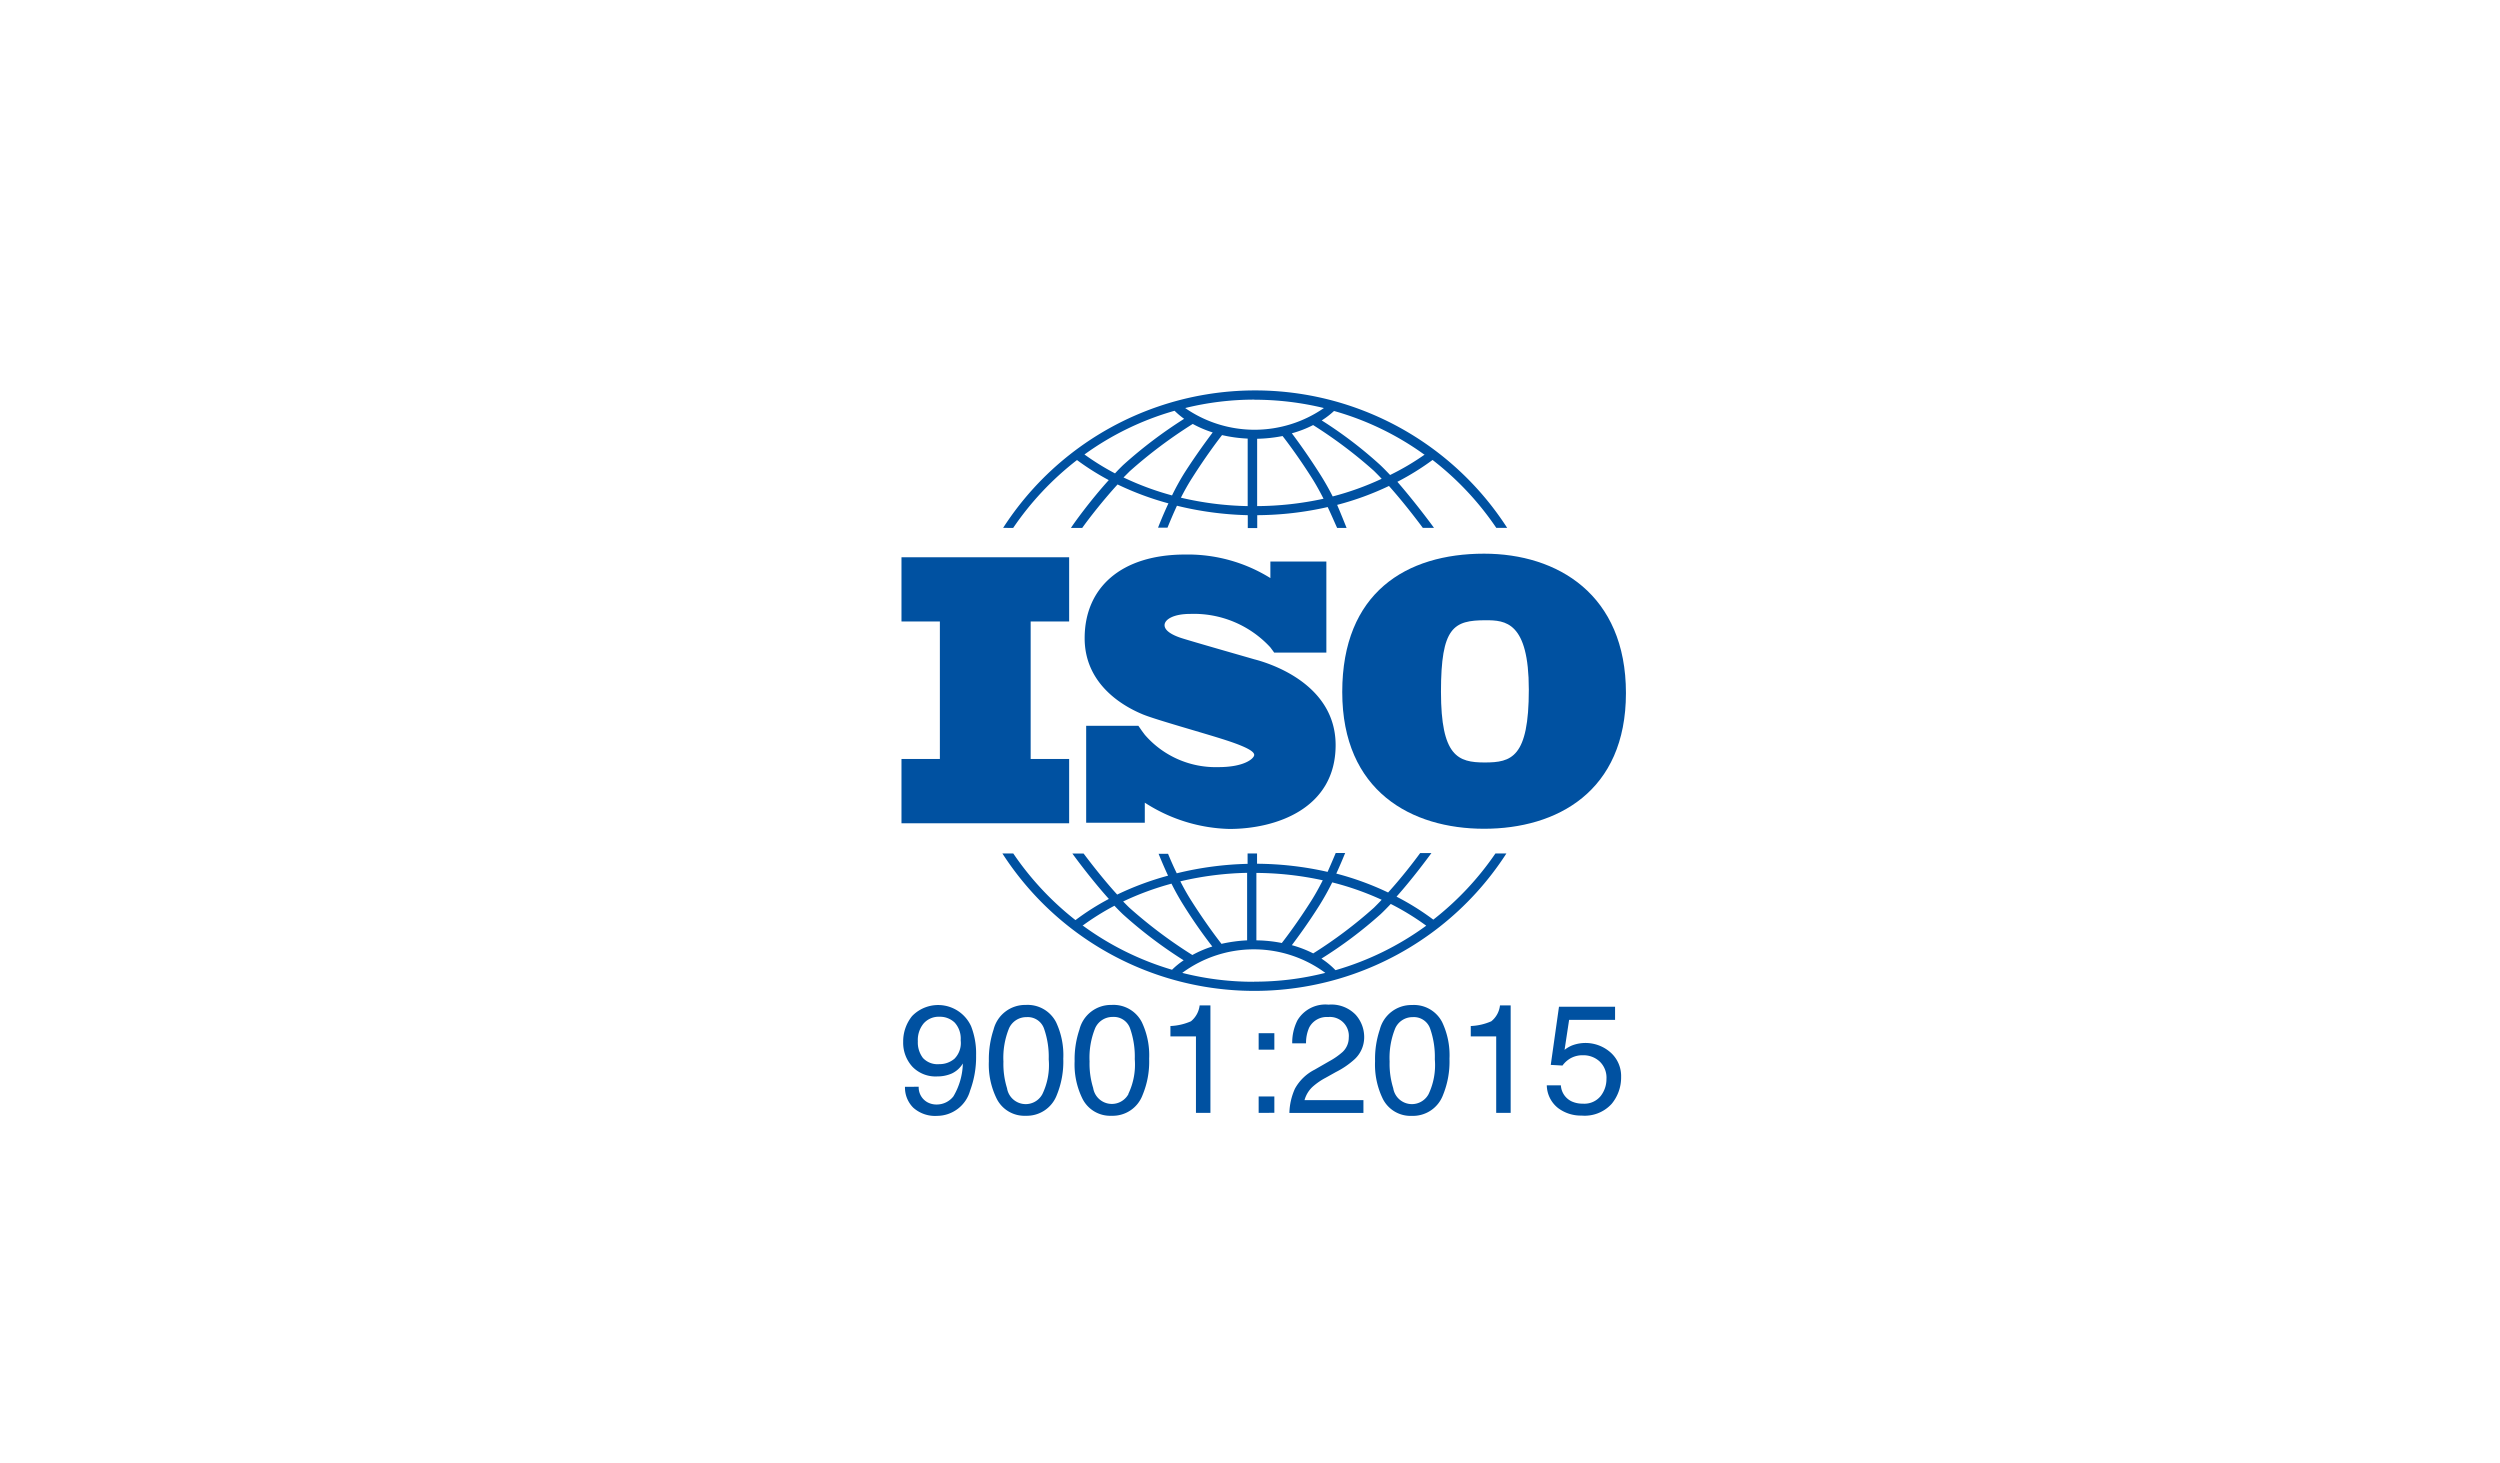 <svg xmlns="http://www.w3.org/2000/svg" xmlns:xlink="http://www.w3.org/1999/xlink" viewBox="0 0 264.37 154.66"><defs><style>.cls-1{fill:none;}.cls-2{clip-path:url(#clip-path);}.cls-3{fill:#0051a1;}</style><clipPath id="clip-path"><rect class="cls-1" width="264.37" height="154.66"/></clipPath></defs><g id="图层_2" data-name="图层 2"><g id="图层_1-2" data-name="图层 1"><g class="cls-2"><polygon class="cls-3" points="113.06 65.72 113.06 58.93 95.33 58.93 95.33 65.72 99.39 65.72 99.39 80.26 95.33 80.26 95.33 87.06 113.06 87.06 113.06 80.26 108.99 80.26 108.99 65.72 113.06 65.72"/><path class="cls-3" d="M132.64,69.72c-1.1-.32-6.74-1.93-7.72-2.25s-1.77-.78-1.77-1.36.9-1.19,2.71-1.19a11,11,0,0,1,8.47,3.53s.31.41.41.56h5.52V59.38h-5.92v1.75a16.54,16.54,0,0,0-9-2.49c-6.84,0-10.64,3.55-10.64,8.85s4.8,7.49,6.14,8.05,6.55,2,8.79,2.73,3,1.2,3,1.56-1,1.29-3.77,1.29a9.9,9.9,0,0,1-7.8-3.42h0c-.14-.19-.31-.41-.36-.49l-.32-.46h-5.52V87h6.2V84.88A17.19,17.19,0,0,0,130,87.66c4.94,0,11.24-2.15,11.24-8.87S133.73,70,132.64,69.72Z"/><path class="cls-3" d="M156.94,58.55c-8.24,0-15,4.12-15,14.63s7.34,14.46,15,14.46,15-3.9,15-14.35S164.68,58.55,156.94,58.55ZM157,80.63c-2.82,0-4.62-.65-4.62-7.48s1.33-7.56,4.73-7.56c2.06,0,4.56.15,4.56,7.34S159.83,80.63,157,80.63Z"/><path class="cls-3" d="M107.14,55.83a31.33,31.33,0,0,1,6.75-7.18,26.85,26.85,0,0,0,3.36,2.12c-2,2.21-3.75,4.65-4,5.06h1.19c.71-1,2.18-2.89,3.74-4.6a31.24,31.24,0,0,0,5.38,2c-.5,1.07-.88,2-1.1,2.57h1c.24-.59.58-1.41,1-2.32a34.75,34.75,0,0,0,7.49,1v1.36h1V54.48a34.43,34.43,0,0,0,7.45-.86c.41.86.74,1.64,1,2.21h1c-.22-.55-.57-1.43-1-2.44a30.56,30.56,0,0,0,5.48-2c1.49,1.67,2.89,3.5,3.58,4.43h1.18c-.28-.4-2-2.71-3.87-4.87a27.59,27.59,0,0,0,3.72-2.31,31.08,31.08,0,0,1,6.74,7.18h1.15a31.7,31.7,0,0,0-53.3,0Zm16.8-3.44a30.2,30.2,0,0,1-5.13-1.9l.66-.66a50.09,50.09,0,0,1,6.66-5,11.75,11.75,0,0,0,2.11.9c-.58.77-1.73,2.32-3,4.3A26.31,26.31,0,0,0,123.94,52.39Zm8,1.13a33.44,33.44,0,0,1-7.06-.89c.35-.69.75-1.41,1.18-2.08,1.44-2.27,2.74-4,3.17-4.54a14.75,14.75,0,0,0,2.71.37v7.14Zm1,0V46.4a15.6,15.6,0,0,0,2.69-.29c.5.64,1.74,2.29,3.1,4.44.45.71.86,1.46,1.23,2.19A33.7,33.7,0,0,1,132.9,53.52Zm8-1A27.8,27.8,0,0,0,139.5,50c-1.19-1.87-2.28-3.37-2.89-4.18a11.42,11.42,0,0,0,2.25-.87,48.27,48.27,0,0,1,6.43,4.84c.27.27.55.55.82.84A30,30,0,0,1,140.88,52.51Zm9.72-4.45A26.84,26.84,0,0,1,147,50.23c-.36-.38-.71-.74-1.07-1.08a44.39,44.39,0,0,0-6.16-4.69,8.87,8.87,0,0,0,1.3-1A30.33,30.33,0,0,1,150.6,48.06Zm-18-5.8a31.12,31.12,0,0,1,7.34.88,12.87,12.87,0,0,1-14.67,0A30.59,30.59,0,0,1,132.64,42.26Zm-8.44,1.18a8.56,8.56,0,0,0,1,.84,47.78,47.78,0,0,0-6.43,4.87c-.29.28-.59.58-.88.9a26.85,26.85,0,0,1-3.23-2A30.44,30.44,0,0,1,124.2,43.44Z"/><path class="cls-3" d="M158.14,90.25a31.17,31.17,0,0,1-6.57,7,27.05,27.05,0,0,0-3.89-2.43c1.66-1.87,3.14-3.86,3.69-4.61h-1.19c-.73,1-2,2.64-3.39,4.17a30.56,30.56,0,0,0-5.48-2c.4-.87.72-1.64.94-2.18h-1c-.22.53-.51,1.21-.86,2a34.6,34.6,0,0,0-7.46-.86V90.25h-1v1.1a34.75,34.75,0,0,0-7.49,1c-.38-.78-.69-1.5-.92-2.06h-1c.23.57.57,1.39,1,2.31a30.93,30.93,0,0,0-5.38,2c-1.43-1.57-2.79-3.33-3.55-4.34h-1.19c.56.77,2.13,2.87,3.86,4.8a26.06,26.06,0,0,0-3.53,2.24,31.27,31.27,0,0,1-6.58-7.05H106a31.7,31.7,0,0,0,53.3,0h-1.15Zm-17.26,3.06a30,30,0,0,1,5.23,1.84c-.27.29-.55.57-.82.84a47.65,47.65,0,0,1-6.42,4.83,11.91,11.91,0,0,0-2.26-.87c.61-.81,1.71-2.3,2.89-4.17A27.8,27.8,0,0,0,140.88,93.31Zm-8-1a33.7,33.7,0,0,1,7,.78c-.37.73-.78,1.48-1.23,2.19-1.36,2.15-2.6,3.8-3.1,4.44a14.68,14.68,0,0,0-2.69-.28V92.3Zm-1,0v7.13a15.67,15.67,0,0,0-2.71.37c-.44-.56-1.73-2.26-3.17-4.53-.43-.67-.83-1.39-1.18-2.08A33.35,33.35,0,0,1,132,92.3Zm-8,1.13a26.31,26.31,0,0,0,1.32,2.35c1.25,2,2.4,3.53,3,4.3a11.75,11.75,0,0,0-2.11.9,49.44,49.44,0,0,1-6.66-5c-.22-.21-.44-.44-.66-.66A30.2,30.2,0,0,1,123.94,93.43Zm-9.42,4.46a27.21,27.21,0,0,1,3.39-2.12c.3.32.6.62.89.9a47.16,47.16,0,0,0,6.43,4.87,8.25,8.25,0,0,0-1.23,1A30.67,30.67,0,0,1,114.52,97.89Zm18.12,5.92a30.41,30.41,0,0,1-7.56-.94,12.74,12.74,0,0,1,15.13,0A30.48,30.48,0,0,1,132.64,103.81Zm8.64-1.23a8.44,8.44,0,0,0-1.48-1.22A45.18,45.18,0,0,0,146,96.67c.36-.34.71-.7,1.07-1.08a26.88,26.88,0,0,1,3.75,2.3A30.61,30.61,0,0,1,141.28,102.58Z"/><path class="cls-3" d="M97.15,114.92a1.8,1.8,0,0,0,.92,1.64,2,2,0,0,0,1,.24,2.24,2.24,0,0,0,1.75-.86,7.16,7.16,0,0,0,1-3.48,2.7,2.7,0,0,1-1.19,1.07,3.82,3.82,0,0,1-1.52.3,3.4,3.4,0,0,1-2.6-1,3.74,3.74,0,0,1-1-2.65,4.25,4.25,0,0,1,.94-2.73,3.83,3.83,0,0,1,6.24,1.07,7.9,7.9,0,0,1,.53,3.09,10.16,10.16,0,0,1-.63,3.71A3.64,3.64,0,0,1,99.11,118a3.45,3.45,0,0,1-2.54-.87,3,3,0,0,1-.87-2.2Zm3.73-2.91a2.36,2.36,0,0,0,.71-2,2.52,2.52,0,0,0-.63-1.87,2.24,2.24,0,0,0-1.62-.62,2.11,2.11,0,0,0-1.67.71,2.74,2.74,0,0,0-.61,1.88,2.71,2.71,0,0,0,.54,1.77,2.1,2.1,0,0,0,1.73.65A2.41,2.41,0,0,0,100.88,112Z"/><path class="cls-3" d="M111.68,108.1a8.16,8.16,0,0,1,.76,3.86,9.34,9.34,0,0,1-.69,3.85,3.39,3.39,0,0,1-3.28,2.18,3.28,3.28,0,0,1-3.06-1.78,8.15,8.15,0,0,1-.84-4,10,10,0,0,1,.5-3.34,3.44,3.44,0,0,1,3.4-2.6A3.38,3.38,0,0,1,111.68,108.1Zm-1.45,7.6a7.05,7.05,0,0,0,.67-3.68,9,9,0,0,0-.48-3.2,1.82,1.82,0,0,0-1.86-1.26,2,2,0,0,0-1.86,1.19,8.26,8.26,0,0,0-.59,3.51,8.61,8.61,0,0,0,.38,2.81,2,2,0,0,0,3.74.63Z"/><path class="cls-3" d="M120.75,108.1a8.15,8.15,0,0,1,.77,3.86,9.17,9.17,0,0,1-.7,3.85,3.37,3.37,0,0,1-3.28,2.18,3.28,3.28,0,0,1-3.06-1.78,8.15,8.15,0,0,1-.84-4,9.74,9.74,0,0,1,.51-3.34,3.43,3.43,0,0,1,3.4-2.6A3.36,3.36,0,0,1,120.75,108.1Zm-1.44,7.6A7.18,7.18,0,0,0,120,112a9,9,0,0,0-.48-3.2,1.82,1.82,0,0,0-1.86-1.26,2,2,0,0,0-1.85,1.19,8.26,8.26,0,0,0-.59,3.51,8.61,8.61,0,0,0,.38,2.81,2,2,0,0,0,3.74.63Z"/><path class="cls-3" d="M123.77,109.6v-1.1a6,6,0,0,0,2.17-.5,2.55,2.55,0,0,0,.92-1.68H128v11.36h-1.53V109.6Z"/><path class="cls-3" d="M133.1,109.26h1.66V111H133.1Zm0,6.69h1.66v1.73H133.1Z"/><path class="cls-3" d="M136.94,115.12a4.92,4.92,0,0,1,2.07-2l1.53-.88a7.59,7.59,0,0,0,1.44-1,2.08,2.08,0,0,0,.65-1.52,2,2,0,0,0-2.19-2.17,2.08,2.08,0,0,0-2,1.12,4,4,0,0,0-.33,1.66h-1.46a5.2,5.2,0,0,1,.55-2.43,3.44,3.44,0,0,1,3.29-1.66,3.57,3.57,0,0,1,2.86,1.06,3.52,3.52,0,0,1,.91,2.36,3.17,3.17,0,0,1-1,2.34,8.85,8.85,0,0,1-2,1.37l-1.09.61a6.91,6.91,0,0,0-1.22.82,3,3,0,0,0-1,1.54h6.23v1.35h-7.83A6.61,6.61,0,0,1,136.94,115.12Z"/><path class="cls-3" d="M152.51,108.1a8.15,8.15,0,0,1,.77,3.86,9.34,9.34,0,0,1-.69,3.85A3.39,3.39,0,0,1,149.3,118a3.28,3.28,0,0,1-3.06-1.78,8.27,8.27,0,0,1-.83-4,9.75,9.75,0,0,1,.5-3.34,3.44,3.44,0,0,1,3.4-2.6A3.35,3.35,0,0,1,152.51,108.1Zm-1.44,7.6a7.18,7.18,0,0,0,.66-3.68,9,9,0,0,0-.48-3.2,1.82,1.82,0,0,0-1.86-1.26,2,2,0,0,0-1.85,1.19,8.26,8.26,0,0,0-.59,3.51,8.61,8.61,0,0,0,.38,2.81,2,2,0,0,0,3.74.63Z"/><path class="cls-3" d="M155.53,109.6v-1.1a6,6,0,0,0,2.17-.5,2.5,2.5,0,0,0,.92-1.68h1.13v11.36h-1.53V109.6Z"/><path class="cls-3" d="M165.06,114.77a2,2,0,0,0,1.14,1.7,2.76,2.76,0,0,0,1.18.24,2.22,2.22,0,0,0,1.89-.81,2.9,2.9,0,0,0,.61-1.8,2.36,2.36,0,0,0-.72-1.85,2.53,2.53,0,0,0-1.75-.66,2.62,2.62,0,0,0-1.27.29,2.68,2.68,0,0,0-.91.8l-1.24-.07.87-6.15h5.93v1.39h-4.86l-.48,3.17a3.38,3.38,0,0,1,.75-.45,4,4,0,0,1,4.14.75,3.33,3.33,0,0,1,1.09,2.56,4.37,4.37,0,0,1-1,2.85,3.85,3.85,0,0,1-3.19,1.24,4,4,0,0,1-2.47-.79,3.13,3.13,0,0,1-1.2-2.41Z"/></g></g></g></svg>